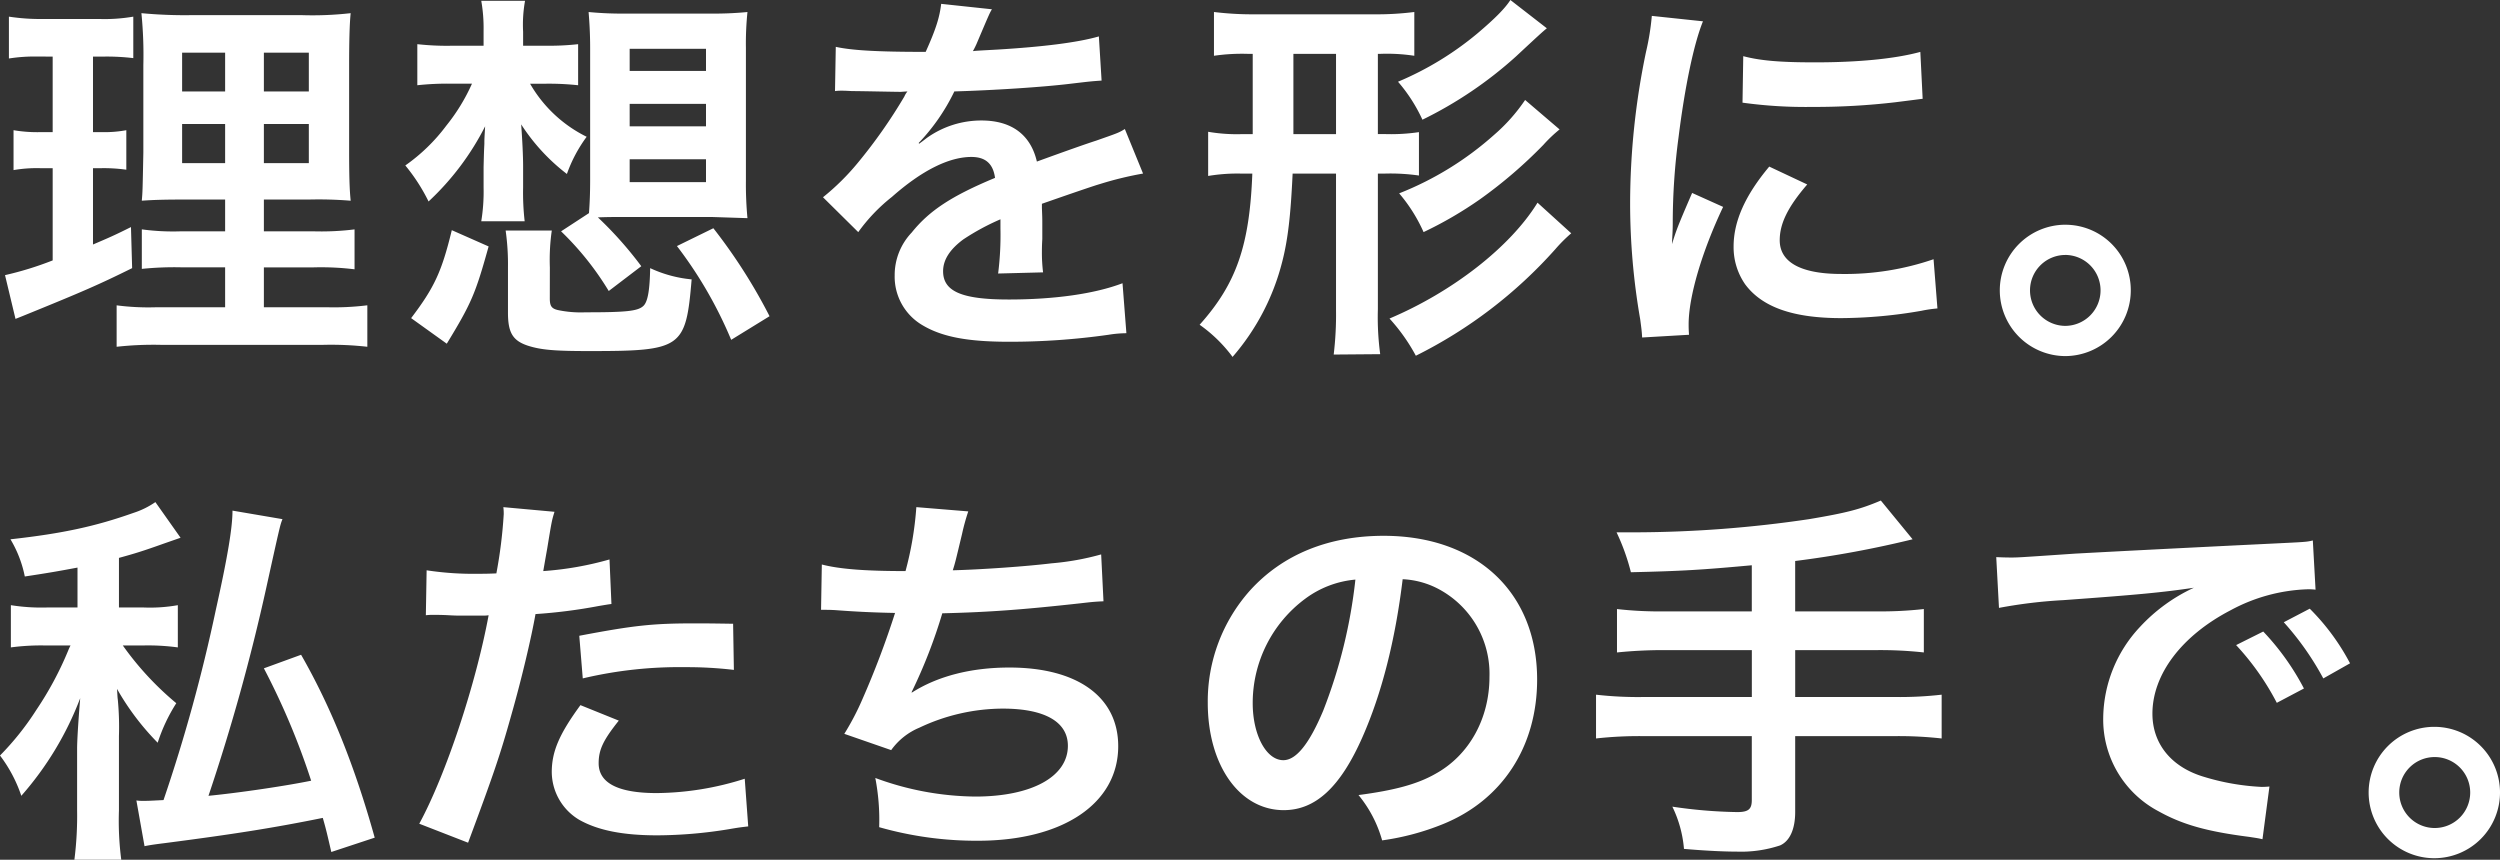 <svg xmlns="http://www.w3.org/2000/svg" width="458.08" height="157.533" viewBox="0 0 458.08 157.533">
  <rect x="0" y="0" width="458.08" height="157.533" fill="#333333" stroke="none"/>
  <path id="パス_25" data-name="パス 25" d="M42.6-3.337H29.891a44.777,44.777,0,0,1-7.171-.355V3.9a61.705,61.705,0,0,1,8.023-.355H60.634a59.736,59.736,0,0,1,8.023.355v-7.6a49.429,49.429,0,0,1-7.526.355H49.7V-10.65h9.159a50.686,50.686,0,0,1,7.455.355v-7.313a49.429,49.429,0,0,1-7.526.355H49.7v-5.822h8.165a72.683,72.683,0,0,1,7.739.213c-.213-2.059-.284-4.544-.284-9.514V-47.5c0-4.331.071-7.668.284-9.727a61.624,61.624,0,0,1-9.159.355h-19.6a84.594,84.594,0,0,1-9.585-.355,77.289,77.289,0,0,1,.355,9.514v16.046c-.142,7.171-.142,7.171-.284,8.8,2.13-.142,3.763-.213,8.52-.213H42.6v5.822H34.648a42.508,42.508,0,0,1-7.313-.355v7.242a58.229,58.229,0,0,1,7.384-.284H42.6Zm0-46.647v7.1H34.719v-7.1Zm7.1,0h8.236v7.1H49.7ZM42.6-36.92v7.171H34.719V-36.92Zm7.1,0h8.236v7.171H49.7Zm-38.7-12.354v13.845H8.8a25.9,25.9,0,0,1-4.97-.355v7.313a24.8,24.8,0,0,1,4.828-.355h2.343v16.9a60.27,60.27,0,0,1-8.733,2.7L4.189-1.207l1.42-.568c11.005-4.473,13.774-5.68,19.951-8.733l-.213-7.526c-3.124,1.562-3.976,1.917-6.958,3.195V-28.826h1.633a29.63,29.63,0,0,1,4.473.284v-7.242a21.978,21.978,0,0,1-4.473.355H18.389V-49.274h2.13a41.172,41.172,0,0,1,5.254.284v-7.6a31.006,31.006,0,0,1-6.319.426H9.443a37.865,37.865,0,0,1-6.461-.426v7.668a29.928,29.928,0,0,1,5.325-.355Zm90.6,4.97a49.885,49.885,0,0,1,5.68.284v-7.526a47.652,47.652,0,0,1-5.822.284H97.2v-2.556a24.6,24.6,0,0,1,.355-5.68H89.531a28.907,28.907,0,0,1,.426,5.467v2.769H84.348a49.221,49.221,0,0,1-6.532-.284v7.526a50.24,50.24,0,0,1,6.39-.284h3.621a34.612,34.612,0,0,1-4.686,7.668,33,33,0,0,1-7.526,7.313,33.625,33.625,0,0,1,4.26,6.6A49.144,49.144,0,0,0,90.241-36.494C90.1-34.08,90.1-34.08,90.1-33.3c-.071,1.491-.071,1.491-.142,4.26v3.763a33.7,33.7,0,0,1-.426,6.177h7.952a45.894,45.894,0,0,1-.284-6.177v-3.905c0-1.846-.142-4.757-.355-7.668a35.981,35.981,0,0,0,8.378,9.088,26.126,26.126,0,0,1,3.621-6.816A24.385,24.385,0,0,1,98.477-44.3Zm2.556,27.051A53.734,53.734,0,0,1,112.89-6.319l5.964-4.544a68.8,68.8,0,0,0-7.952-8.946c1.775-.071,2.982-.071,4.686-.071h16.188l6.532.213a65.958,65.958,0,0,1-.284-6.887V-50.836a56.322,56.322,0,0,1,.284-6.6,63.669,63.669,0,0,1-6.816.284H116.014a63.669,63.669,0,0,1-6.816-.284c.142,1.7.284,3.834.284,6.6v24.211c0,2.272-.071,4.118-.213,6.035Zm12.567-33.441h13.987v4.047H116.724Zm0,10.082h13.987v4.118H116.724Zm0,10.153h13.987v4.189H116.724ZM83.212,3.337c4.544-7.455,5.254-9.159,7.668-17.821l-6.745-2.982C82.289-9.869,80.94-6.958,76.68-1.349ZM102.1-10.65a37.388,37.388,0,0,1,.355-6.745H94a44.187,44.187,0,0,1,.426,6.745v8.307c0,3.621.852,5.112,3.621,6.035,2.414.781,4.9.994,11.218.994,17.04,0,17.75-.5,18.815-13.135a23.03,23.03,0,0,1-7.6-2.059c-.071,3.976-.426,6.106-1.207,6.887-.994.994-3.124,1.207-10.65,1.207a20.27,20.27,0,0,1-5.112-.426c-1.136-.284-1.42-.781-1.42-2.13ZM142.355-1.7A99.754,99.754,0,0,0,132.06-17.821l-6.674,3.266a77.048,77.048,0,0,1,9.94,17.182Zm11.993-41.251a7.844,7.844,0,0,1,1.136-.071c.639,0,.639,0,1.988.071,1.562,0,7.81.142,8.946.142,0,0,.923-.071,1.207-.071a3.474,3.474,0,0,0-.568.923,94.036,94.036,0,0,1-8.52,12.141,43.494,43.494,0,0,1-6.39,6.319l6.461,6.39a31.924,31.924,0,0,1,6.177-6.461c5.467-4.828,10.437-7.313,14.555-7.313,2.556,0,3.976,1.207,4.331,3.834-8.023,3.337-12.07,6.035-15.265,10.011a11.314,11.314,0,0,0-3.124,7.881A10.294,10.294,0,0,0,170.465,0c3.621,2.13,8.307,2.982,15.833,2.982A128.777,128.777,0,0,0,204.474,1.7a20.92,20.92,0,0,1,3.266-.284l-.71-9.159c-5.041,1.917-12.354,2.982-20.874,2.982-8.591,0-12-1.491-12-5.183,0-2.059,1.207-3.976,3.692-5.822a43.15,43.15,0,0,1,6.816-3.692v1.7a56.209,56.209,0,0,1-.426,8.236l8.236-.213a29.151,29.151,0,0,1-.213-3.763c0-.5,0-1.136.071-2.343v-2.84c0-.994,0-.994-.071-2.84v-.781q9.159-3.2,10.65-3.621a62.672,62.672,0,0,1,7.881-1.917L207.456-36c-1.136.71-1.42.781-5.254,2.13q-2.662.852-10.863,3.834c-1.136-4.9-4.615-7.526-10.153-7.526a17.164,17.164,0,0,0-10.011,3.195c-.923.71-.923.71-1.42,1.065l-.071-.142a36.741,36.741,0,0,0,6.532-9.443c7.171-.213,16.188-.781,21.371-1.42,3.621-.426,3.621-.426,5.609-.568l-.5-8.094c-3.9,1.136-10.366,1.917-18.6,2.414-3.9.213-3.9.213-4.473.284.142-.284.284-.5.639-1.278,2.414-5.68,2.414-5.68,2.84-6.39l-9.3-.994c-.284,2.414-.923,4.544-2.84,8.8-9.017,0-13.561-.284-16.472-.923Zm76.538-6.816v14.7H229.04a31.006,31.006,0,0,1-6.319-.426v8.094a32.259,32.259,0,0,1,6.319-.426h1.775c-.5,13.135-2.911,20.164-9.656,27.69a26.475,26.475,0,0,1,6.035,5.893,42.421,42.421,0,0,0,9.088-17.395c1.065-4.118,1.562-8.591,1.917-16.188h7.952V-2.84a61.35,61.35,0,0,1-.426,8.165l8.52-.071a51.154,51.154,0,0,1-.426-8.236v-24.85h1.207a36.817,36.817,0,0,1,6.319.355v-7.952a34.915,34.915,0,0,1-6.248.355h-1.278v-14.7h.5a33.075,33.075,0,0,1,6.177.355v-8.023a54.854,54.854,0,0,1-7.313.426H231.028a57.624,57.624,0,0,1-7.242-.426v8.023a35.488,35.488,0,0,1,6.177-.355Zm7.455,0h7.81v14.7h-7.81Zm44.73,27.264c-4.97,8.094-15.549,16.33-27.122,21.229a33.78,33.78,0,0,1,4.828,6.816,84.73,84.73,0,0,0,25.56-19.525,28.134,28.134,0,0,1,2.911-2.911ZM278.1-59.64c-.994,1.562-2.911,3.479-6.106,6.177a57.325,57.325,0,0,1-14.484,8.8,29.2,29.2,0,0,1,4.473,6.958A73.889,73.889,0,0,0,279.1-49.274c4.118-3.834,4.97-4.615,5.68-5.183Zm2.7,18.318a32.243,32.243,0,0,1-5.68,6.39,58.133,58.133,0,0,1-17.4,10.721,29.073,29.073,0,0,1,4.473,7.1,71.137,71.137,0,0,0,10.366-6.035,84.833,84.833,0,0,0,11.573-9.94,25.967,25.967,0,0,1,2.982-2.84ZM310.832,1.7c-.071-.923-.071-1.491-.071-1.917,0-5.041,2.414-13.277,6.319-21.513l-5.68-2.556c-2.769,6.39-2.911,6.887-3.692,9.372.071-1.775.142-2.343.142-3.9a118.549,118.549,0,0,1,1.065-15.691c1.136-9.088,2.769-17.04,4.473-21.229l-9.372-.994a46.457,46.457,0,0,1-1.065,6.6,136.3,136.3,0,0,0-2.911,27.761,123.842,123.842,0,0,0,1.846,21.229C302.1.5,302.17.923,302.241,2.2Zm9.8-42.529a84.284,84.284,0,0,0,12.78.781A127.176,127.176,0,0,0,348.6-40.9c3.408-.426,4.473-.568,5.041-.639l-.426-8.591c-4.686,1.278-11.431,1.917-19.312,1.917-6.177,0-9.94-.284-13.135-1.136Zm4.9,11.715C321.127-23.856,319-19.1,319-14.484a11.893,11.893,0,0,0,2.13,6.958c3.124,4.189,8.8,6.177,17.608,6.177a87.555,87.555,0,0,0,14.7-1.349,23.729,23.729,0,0,1,2.911-.426l-.71-9.017a49.9,49.9,0,0,1-16.9,2.7c-7.384,0-11.289-2.13-11.289-6.177,0-3.053,1.491-6.106,5.041-10.224Zm54.244,10.65a12.03,12.03,0,0,0-12,12,12.045,12.045,0,0,0,12,12.07,12.045,12.045,0,0,0,12-12.07A11.984,11.984,0,0,0,379.773-18.46Zm0,5.538a6.485,6.485,0,0,1,6.461,6.461A6.5,6.5,0,0,1,379.773.071a6.5,6.5,0,0,1-6.461-6.532A6.485,6.485,0,0,1,379.773-12.922ZM43.949,33.922c0,3.053-.852,8.307-3.053,18.176a300.494,300.494,0,0,1-9.585,34.861c-2.769.142-2.769.142-3.55.142a8.178,8.178,0,0,1-1.42-.071l1.491,8.378c.994-.213,2.059-.355,3.763-.568,12.567-1.633,19.809-2.769,28.9-4.615.639,2.2.852,3.195,1.562,6.248l7.952-2.627c-3.621-12.993-7.952-23.856-13.49-33.512L49.7,62.819a132.025,132.025,0,0,1,8.662,20.59c-4.473.923-12.993,2.2-18.815,2.769A367.007,367.007,0,0,0,50.126,48.122c2.556-11.573,2.556-11.573,2.982-12.638Zm-28.4,17.75H9.94a35.436,35.436,0,0,1-6.6-.426v7.739a41.8,41.8,0,0,1,6.248-.355h4.686a8.389,8.389,0,0,0-.426.923A61.039,61.039,0,0,1,8.023,70.416a50.761,50.761,0,0,1-6.674,8.378,25.81,25.81,0,0,1,3.905,7.384A58.411,58.411,0,0,0,16.046,68.286c-.426,5.112-.568,8.165-.568,9.159V88.876a63.378,63.378,0,0,1-.5,9.017h8.591a55.244,55.244,0,0,1-.426-9.017V75.244a53.08,53.08,0,0,0-.213-6.745c-.071-.426-.071-1.065-.142-1.917a47.148,47.148,0,0,0,7.455,9.869,31.243,31.243,0,0,1,3.408-7.242,55.372,55.372,0,0,1-9.8-10.579h3.763a40.515,40.515,0,0,1,6.319.355V51.246a29.058,29.058,0,0,1-6.248.426H23.146V42.584c2.84-.781,4.26-1.207,8.236-2.627l3.053-1.065L29.82,32.36a15.328,15.328,0,0,1-4.047,1.988c-6.816,2.414-12.851,3.763-22.507,4.828a21.355,21.355,0,0,1,2.627,6.816c4.686-.71,6.248-.994,9.656-1.633Zm63.829,1.42a10.6,10.6,0,0,1,1.349-.071c.568,0,1.562,0,2.84.071,1.207.071,1.917.071,2.272.071h4.118a6.011,6.011,0,0,0,.923-.071c-2.343,12.638-7.81,29.181-12.709,38.2l8.946,3.479C91.8,82.2,93.01,78.652,95.069,71.268c1.846-6.461,3.621-13.987,4.4-18.389a96.788,96.788,0,0,0,11.644-1.491c1.7-.284,1.7-.284,2.272-.355l-.355-8.165A58.927,58.927,0,0,1,100.891,45c.284-1.633.355-2.059.71-4.047.852-5.183.852-5.183,1.349-6.816l-9.372-.852a9.635,9.635,0,0,1,.071,1.278A86.177,86.177,0,0,1,92.3,45.424c-1.633.071-2.414.071-3.266.071a56.49,56.49,0,0,1-9.514-.639Zm56.3,1.562c-4.473-.071-5.112-.071-7.029-.071-7.668,0-11.076.355-21.158,2.272l.639,7.81a76.625,76.625,0,0,1,18.744-2.059,73.914,73.914,0,0,1,8.946.5Zm-27.974,14.91c-3.9,5.325-5.254,8.52-5.254,12.283a10.259,10.259,0,0,0,5.041,8.733c3.408,1.917,7.952,2.84,14.271,2.84a82.623,82.623,0,0,0,13.206-1.136c1.633-.284,2.2-.355,3.479-.5l-.639-8.733a54.337,54.337,0,0,1-16.117,2.627c-7.1,0-10.65-1.846-10.65-5.467,0-2.485.852-4.26,3.692-7.81ZM151.792,52.1h.568c.568,0,1.278,0,2.272.071,3.763.284,6.958.426,10.721.5a160.758,160.758,0,0,1-5.964,15.762,47.735,47.735,0,0,1-3.337,6.39l8.591,2.982a12.04,12.04,0,0,1,5.183-4.118A35.9,35.9,0,0,1,185.091,70.2c7.668,0,11.928,2.414,11.928,6.816,0,5.68-6.674,9.3-16.969,9.3a54.025,54.025,0,0,1-18.318-3.408,40.41,40.41,0,0,1,.71,9.017,64.861,64.861,0,0,0,18.1,2.485c15.549,0,25.7-6.816,25.7-17.324,0-9.017-7.455-14.413-19.951-14.413-6.958,0-13.135,1.562-17.892,4.615V67.15a94.41,94.41,0,0,0,5.609-14.413c8.875-.213,15.123-.71,25.418-1.846,1.846-.213,2.485-.284,4.118-.355l-.426-8.591a48.436,48.436,0,0,1-9.088,1.633c-4.686.568-12.709,1.136-18.1,1.278.426-1.349.426-1.349,1.7-6.674a39.679,39.679,0,0,1,1.136-4.118l-9.514-.781A60.915,60.915,0,0,1,167.27,45c-7.313,0-12.07-.355-15.336-1.207Zm106.571-5.609a15.518,15.518,0,0,1,7.171,2.13,17.59,17.59,0,0,1,8.733,15.762c0,7.6-3.692,14.342-9.869,17.75-3.337,1.917-7.6,3.053-14.129,3.905a22.649,22.649,0,0,1,4.331,8.307,46.419,46.419,0,0,0,11.147-2.982C276.61,86.959,283,77.161,283,64.878c0-15.975-11.076-26.341-28.116-26.341-10.082,0-18.46,3.408-24.424,9.94a30.5,30.5,0,0,0-7.81,20.661c0,11.431,5.822,19.667,13.916,19.667,5.822,0,10.366-4.189,14.413-13.348C254.529,67.434,257.014,57.636,258.363,46.489Zm-8.662.071a93.573,93.573,0,0,1-5.893,24c-2.556,6.106-4.97,9.088-7.313,9.088-3.124,0-5.609-4.615-5.609-10.437a23.771,23.771,0,0,1,9.656-19.17A18.074,18.074,0,0,1,249.7,46.56Zm72.633,5.822h-15.9a69.363,69.363,0,0,1-8.8-.426v7.952a82.6,82.6,0,0,1,8.875-.426h15.833v8.591H302.525a68.109,68.109,0,0,1-8.733-.426V75.67a71.24,71.24,0,0,1,8.733-.426h19.809V86.959c0,1.7-.639,2.2-2.7,2.2a88.408,88.408,0,0,1-11.857-.994,21.745,21.745,0,0,1,2.13,7.739c4.047.355,7.526.5,9.656.5a22.754,22.754,0,0,0,7.952-1.136c1.775-.781,2.769-2.982,2.769-6.106V75.244h18.176a70.762,70.762,0,0,1,8.662.426V67.647a67.624,67.624,0,0,1-8.662.426H330.286V59.482h14.839a73.695,73.695,0,0,1,8.733.426V51.956a70.632,70.632,0,0,1-8.875.426h-14.7v-9.23A189.326,189.326,0,0,0,351.8,39.176l-5.822-7.1c-3.834,1.633-6.39,2.272-13.135,3.408A220.333,220.333,0,0,1,301.034,37.9h-3.479a39.326,39.326,0,0,1,2.627,7.313c9.3-.213,12.851-.426,22.152-1.278Zm45.292-.639a89.107,89.107,0,0,1,11.786-1.42c13.774-.994,18.176-1.42,23.927-2.272a31.4,31.4,0,0,0-9.869,7.171,24.723,24.723,0,0,0-6.745,16.685,19,19,0,0,0,10.153,17.111c4.331,2.414,8.8,3.692,16.614,4.686,1.349.213,1.491.213,2.414.426l1.278-9.656c-.71.071-1.349.071-1.42.071A43.086,43.086,0,0,1,405.185,82.7c-5.964-1.775-9.443-6.035-9.443-11.573,0-7.171,5.325-14.271,14.342-18.957a31.753,31.753,0,0,1,14.058-3.834,10.994,10.994,0,0,1,1.491.071l-.5-9.017c-1.136.284-1.491.284-7.313.568-18.957.923-31.1,1.562-36.281,1.846-10.437.71-10.437.71-11.715.71-.355,0-1.136,0-2.7-.071Zm43.452,6.816a47.919,47.919,0,0,1,7.455,10.579l4.97-2.627a46.013,46.013,0,0,0-7.455-10.437ZM431.952,61.9a41.059,41.059,0,0,0-7.384-10.011l-4.757,2.485a52.311,52.311,0,0,1,7.242,10.295ZM447.43,73.54a12.035,12.035,0,1,0,12,12A12.03,12.03,0,0,0,447.43,73.54Zm0,5.538a6.5,6.5,0,1,1-6.461,6.461A6.485,6.485,0,0,1,447.43,79.078Z" transform="translate(-1.349 59.64)" fill="#fff"/>
</svg>
